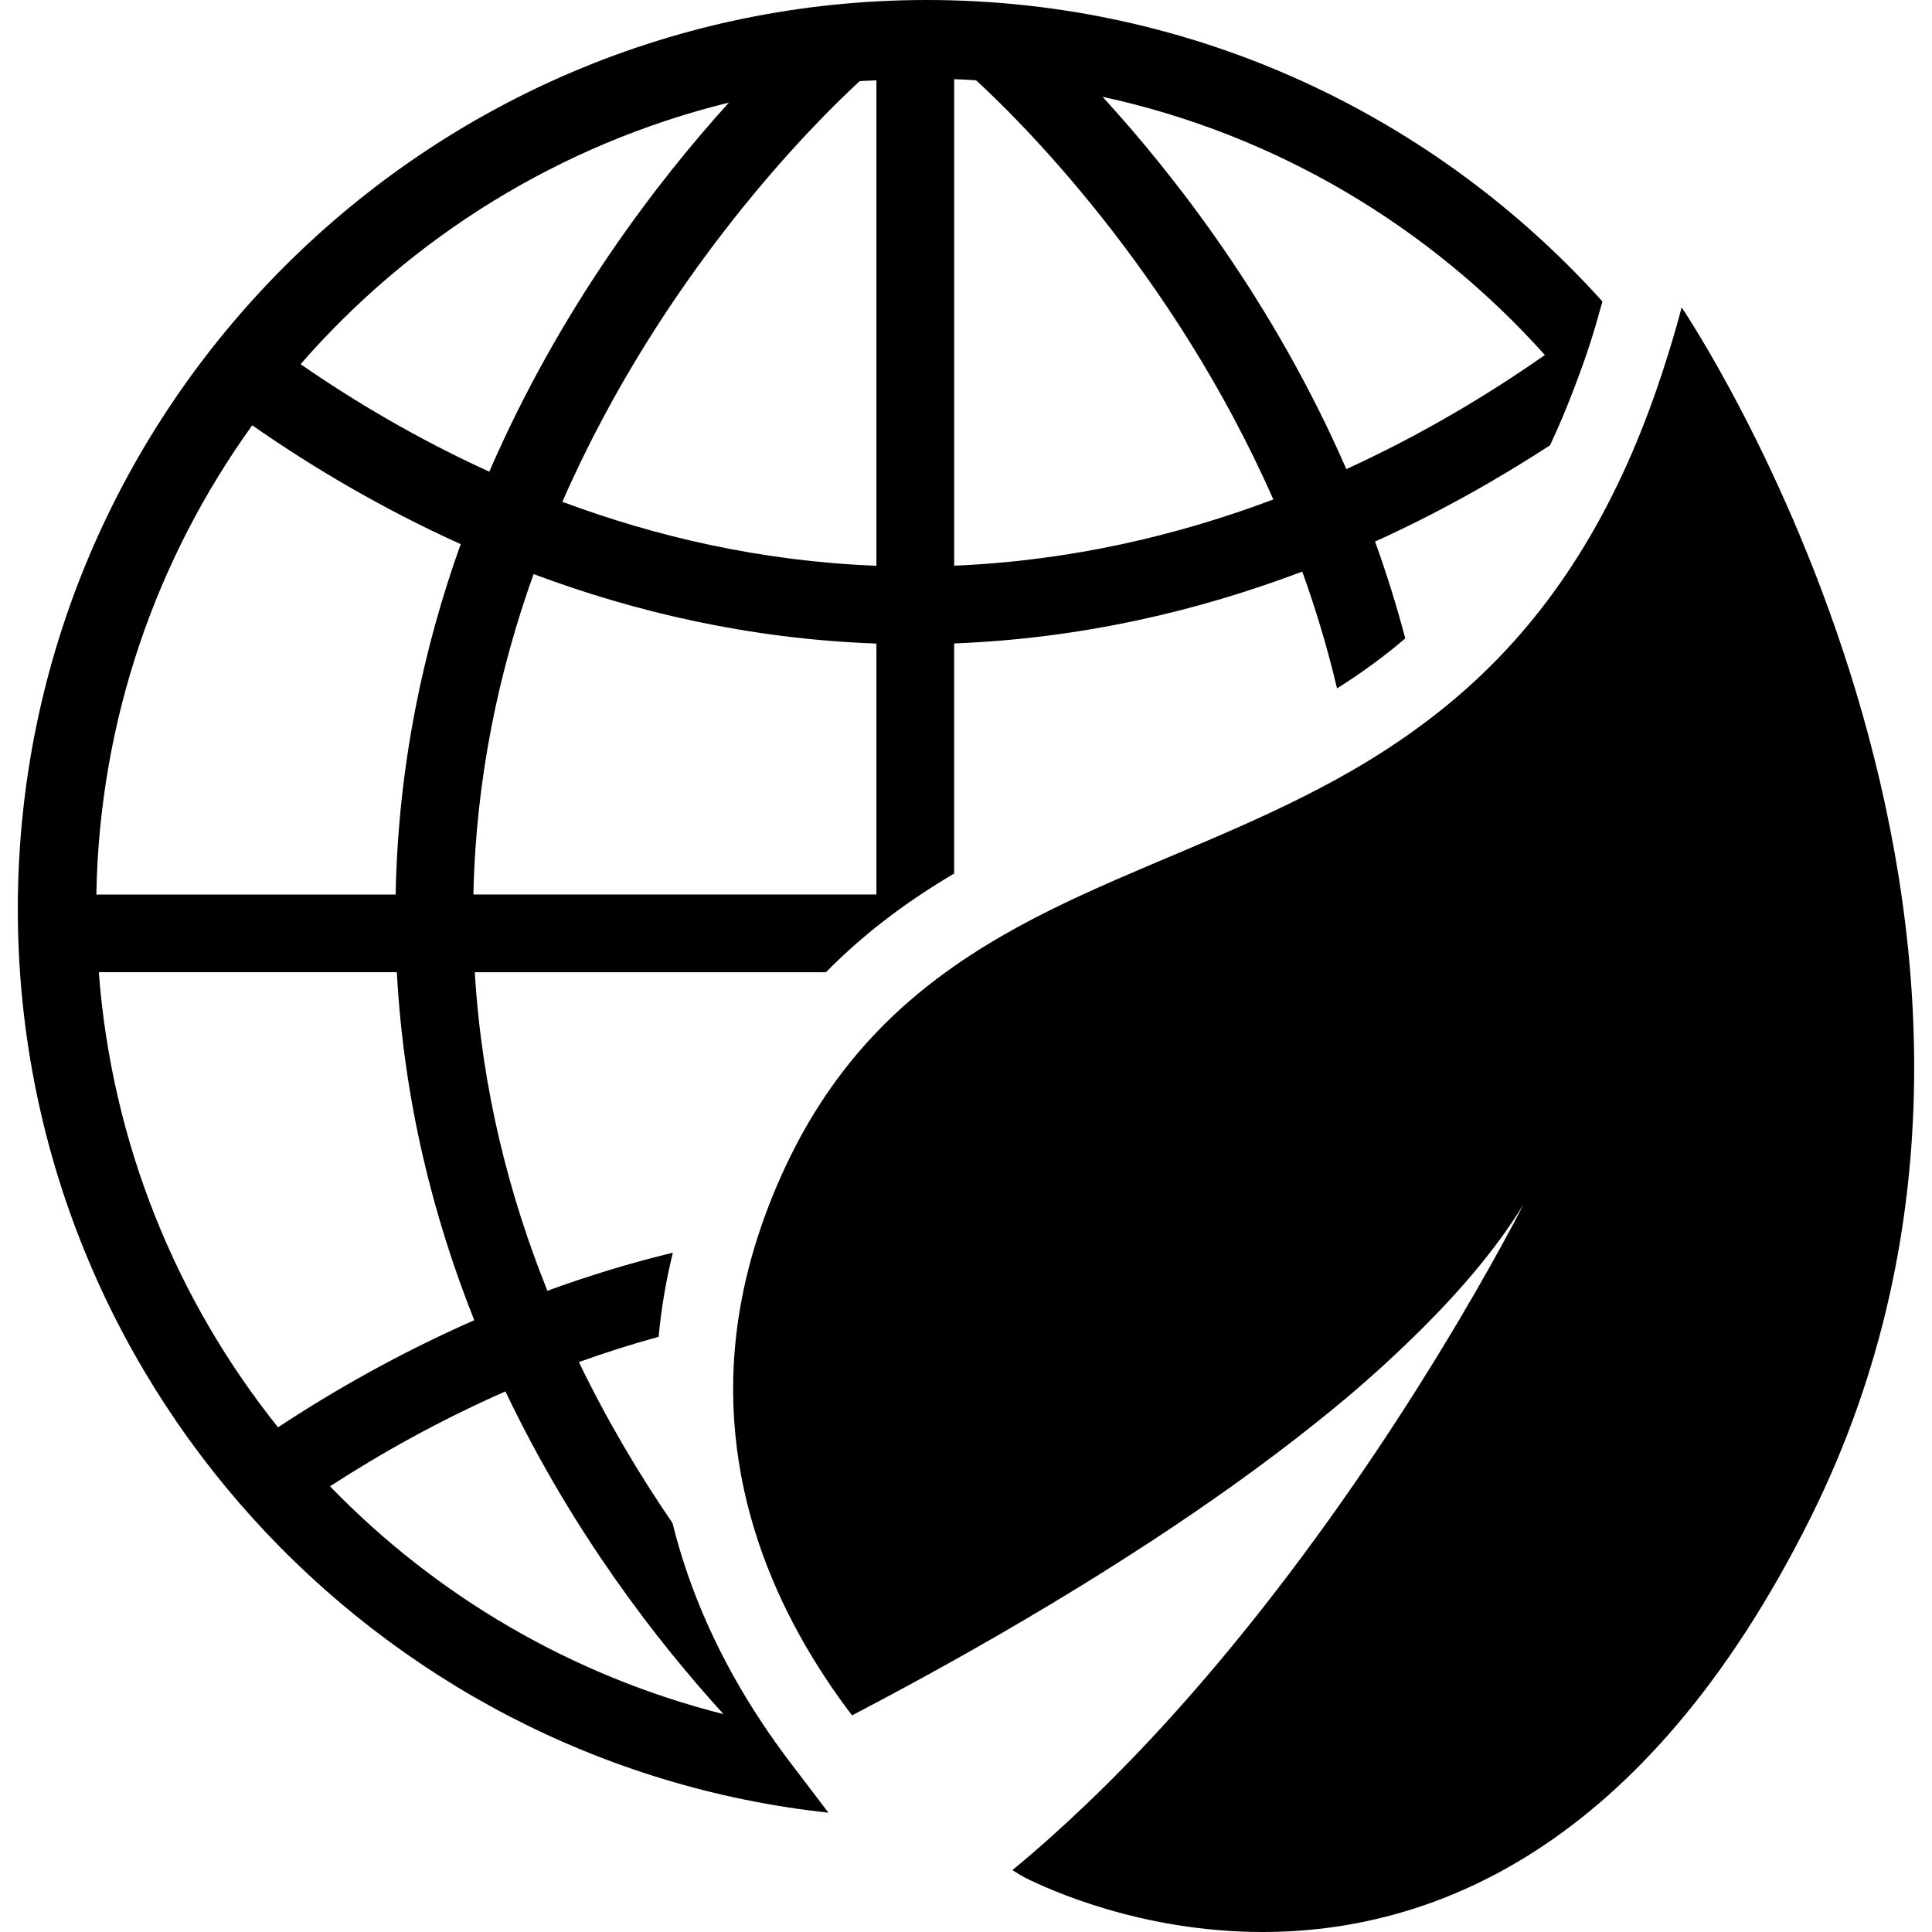 <?xml version="1.0" encoding="iso-8859-1"?>
<!-- Uploaded to: SVG Repo, www.svgrepo.com, Generator: SVG Repo Mixer Tools -->
<!DOCTYPE svg PUBLIC "-//W3C//DTD SVG 1.1//EN" "http://www.w3.org/Graphics/SVG/1.1/DTD/svg11.dtd">
<svg fill="#000000" version="1.1" id="Capa_1" xmlns="http://www.w3.org/2000/svg" xmlns:xlink="http://www.w3.org/1999/xlink" 
	 width="800px" height="800px" viewBox="0 0 475.189 475.188"
	 xml:space="preserve">
<g>
	<path d="M4.382,223.59c0,115.104,87.44,210.136,199.378,222.252l-1.194-1.568l-8.214-10.796c-2.382-3.127-4.629-6.292-6.752-9.476
		c-10.613-15.912-18.006-32.484-22.194-49.4c-7.956-11.599-15.902-24.843-23.027-39.589c6.321-2.275,12.853-4.36,19.613-6.216
		c0.641-6.895,1.807-13.799,3.5-20.684c-10.786,2.601-21.066,5.795-30.858,9.361c-9.333-23.207-16.132-49.494-17.853-78.346h86.368
		c3.987-4.055,8.138-7.765,12.412-11.188c3.548-2.84,7.19-5.47,10.9-7.937c2.706-1.798,5.451-3.519,8.225-5.164v-56.581
		c31.479-1.214,60.205-8.052,85.612-17.671c3.31,9.161,6.196,18.752,8.559,28.735c5.784-3.653,11.397-7.707,16.781-12.297
		c-2.171-8.224-4.666-16.17-7.43-23.82c16.008-7.268,30.38-15.453,43.031-23.677c2.075-4.38,4.035-9.065,5.91-13.99
		c1.348-3.538,2.677-7.143,3.921-10.987c1.07-3.318,2.075-6.847,3.06-10.404C353.165,28.659,293.859,0,227.983,0
		C104.684,0,4.382,100.301,4.382,223.59z M62.036,104.604c14.325,9.993,31.537,20.311,51.274,29.233
		c-9.19,25.656-15.396,54.554-15.998,86.177H23.7C24.444,176.982,38.549,137.25,62.036,104.604z M177.952,421.601
		c-37.409-9.467-70.743-29.118-96.782-56.036c12.326-7.993,26.804-16.15,43.146-23.342
		C140.917,377.116,161.934,404.044,177.952,421.601z M116.646,324.713c-18.436,8.119-34.674,17.375-48.262,26.345
		c-24.958-31.183-40.889-69.778-44.083-111.938h73.306C99.31,270.829,106.605,299.525,116.646,324.713z M116.437,220.004
		c0.612-28.707,6.33-55.166,14.803-78.805c24.938,9.343,53.225,15.969,84.321,17.088v61.717H116.437z M234.686,139.134V19.469
		c1.798,0.057,3.586,0.163,5.384,0.277c10.012,9.17,48.194,46.512,73.114,103.103C289.786,131.656,263.451,137.929,234.686,139.134z
		 M379.979,87.315c-13.752,9.62-30.132,19.508-48.837,28.066c-17.958-41.214-42.523-72.541-59.966-91.571
		C313.988,33.067,351.721,55.825,379.979,87.315z M215.561,139.153c-28.391-1.1-54.305-7.181-77.245-15.73
		c24.699-56.428,62.682-93.856,73.114-103.457c1.367-0.115,2.754-0.124,4.131-0.21V139.153z M179.272,25.235
		c-17.433,19.249-41.388,50.28-58.924,90.777c-17.758-8.09-33.325-17.385-46.416-26.44
		C101.184,58.293,137.722,35.448,179.272,25.235z"/>
	<path d="M310.554,475.188c40.277,0,93.474-19.076,134.765-101.897c72.11-144.652-31.7-297.681-31.7-297.681
		c-1.53,5.804-3.194,11.255-4.935,16.524c-2.591,7.822-5.393,15.09-8.404,21.822c-13.416,29.959-30.811,49.582-49.983,63.897
		c-5.718,4.274-11.59,8.099-17.576,11.561c-21.735,12.556-44.8,20.665-66.421,30.61c-11.045,5.078-21.688,10.691-31.604,17.605
		c-0.717,0.497-1.425,1.004-2.123,1.52c-5.978,4.332-11.676,9.19-17.002,14.765c-7.841,8.214-14.898,17.93-20.856,29.864
		c-3.423,6.875-6.12,13.598-8.262,20.177c-2.247,6.923-3.825,13.684-4.82,20.263c-6.034,40.115,9.649,73.679,27.933,97.69
		c1.912-0.995,3.978-2.095,5.996-3.165c5.977-3.165,12.383-6.646,19.125-10.414c15.156-8.473,31.813-18.351,48.452-29.242
		c13.866-9.084,27.646-18.838,40.431-29.06c2.744-2.19,5.46-4.399,8.108-6.637c5.403-4.561,10.49-9.218,15.338-13.913
		c11.207-10.853,20.818-21.983,27.646-33.162c0,0-7.459,14.851-20.76,36.596c-3.108,5.078-6.522,10.519-10.251,16.256
		c-13.513,20.779-30.974,45.173-51.398,68.391c-7.889,8.971-16.228,17.759-24.949,26.097c-5.929,5.671-12.02,11.14-18.293,16.304
		c1.388,0.898,2.496,1.559,3.29,1.951C257.636,464.564,280.491,475.188,310.554,475.188z"/>
</g>
</svg>